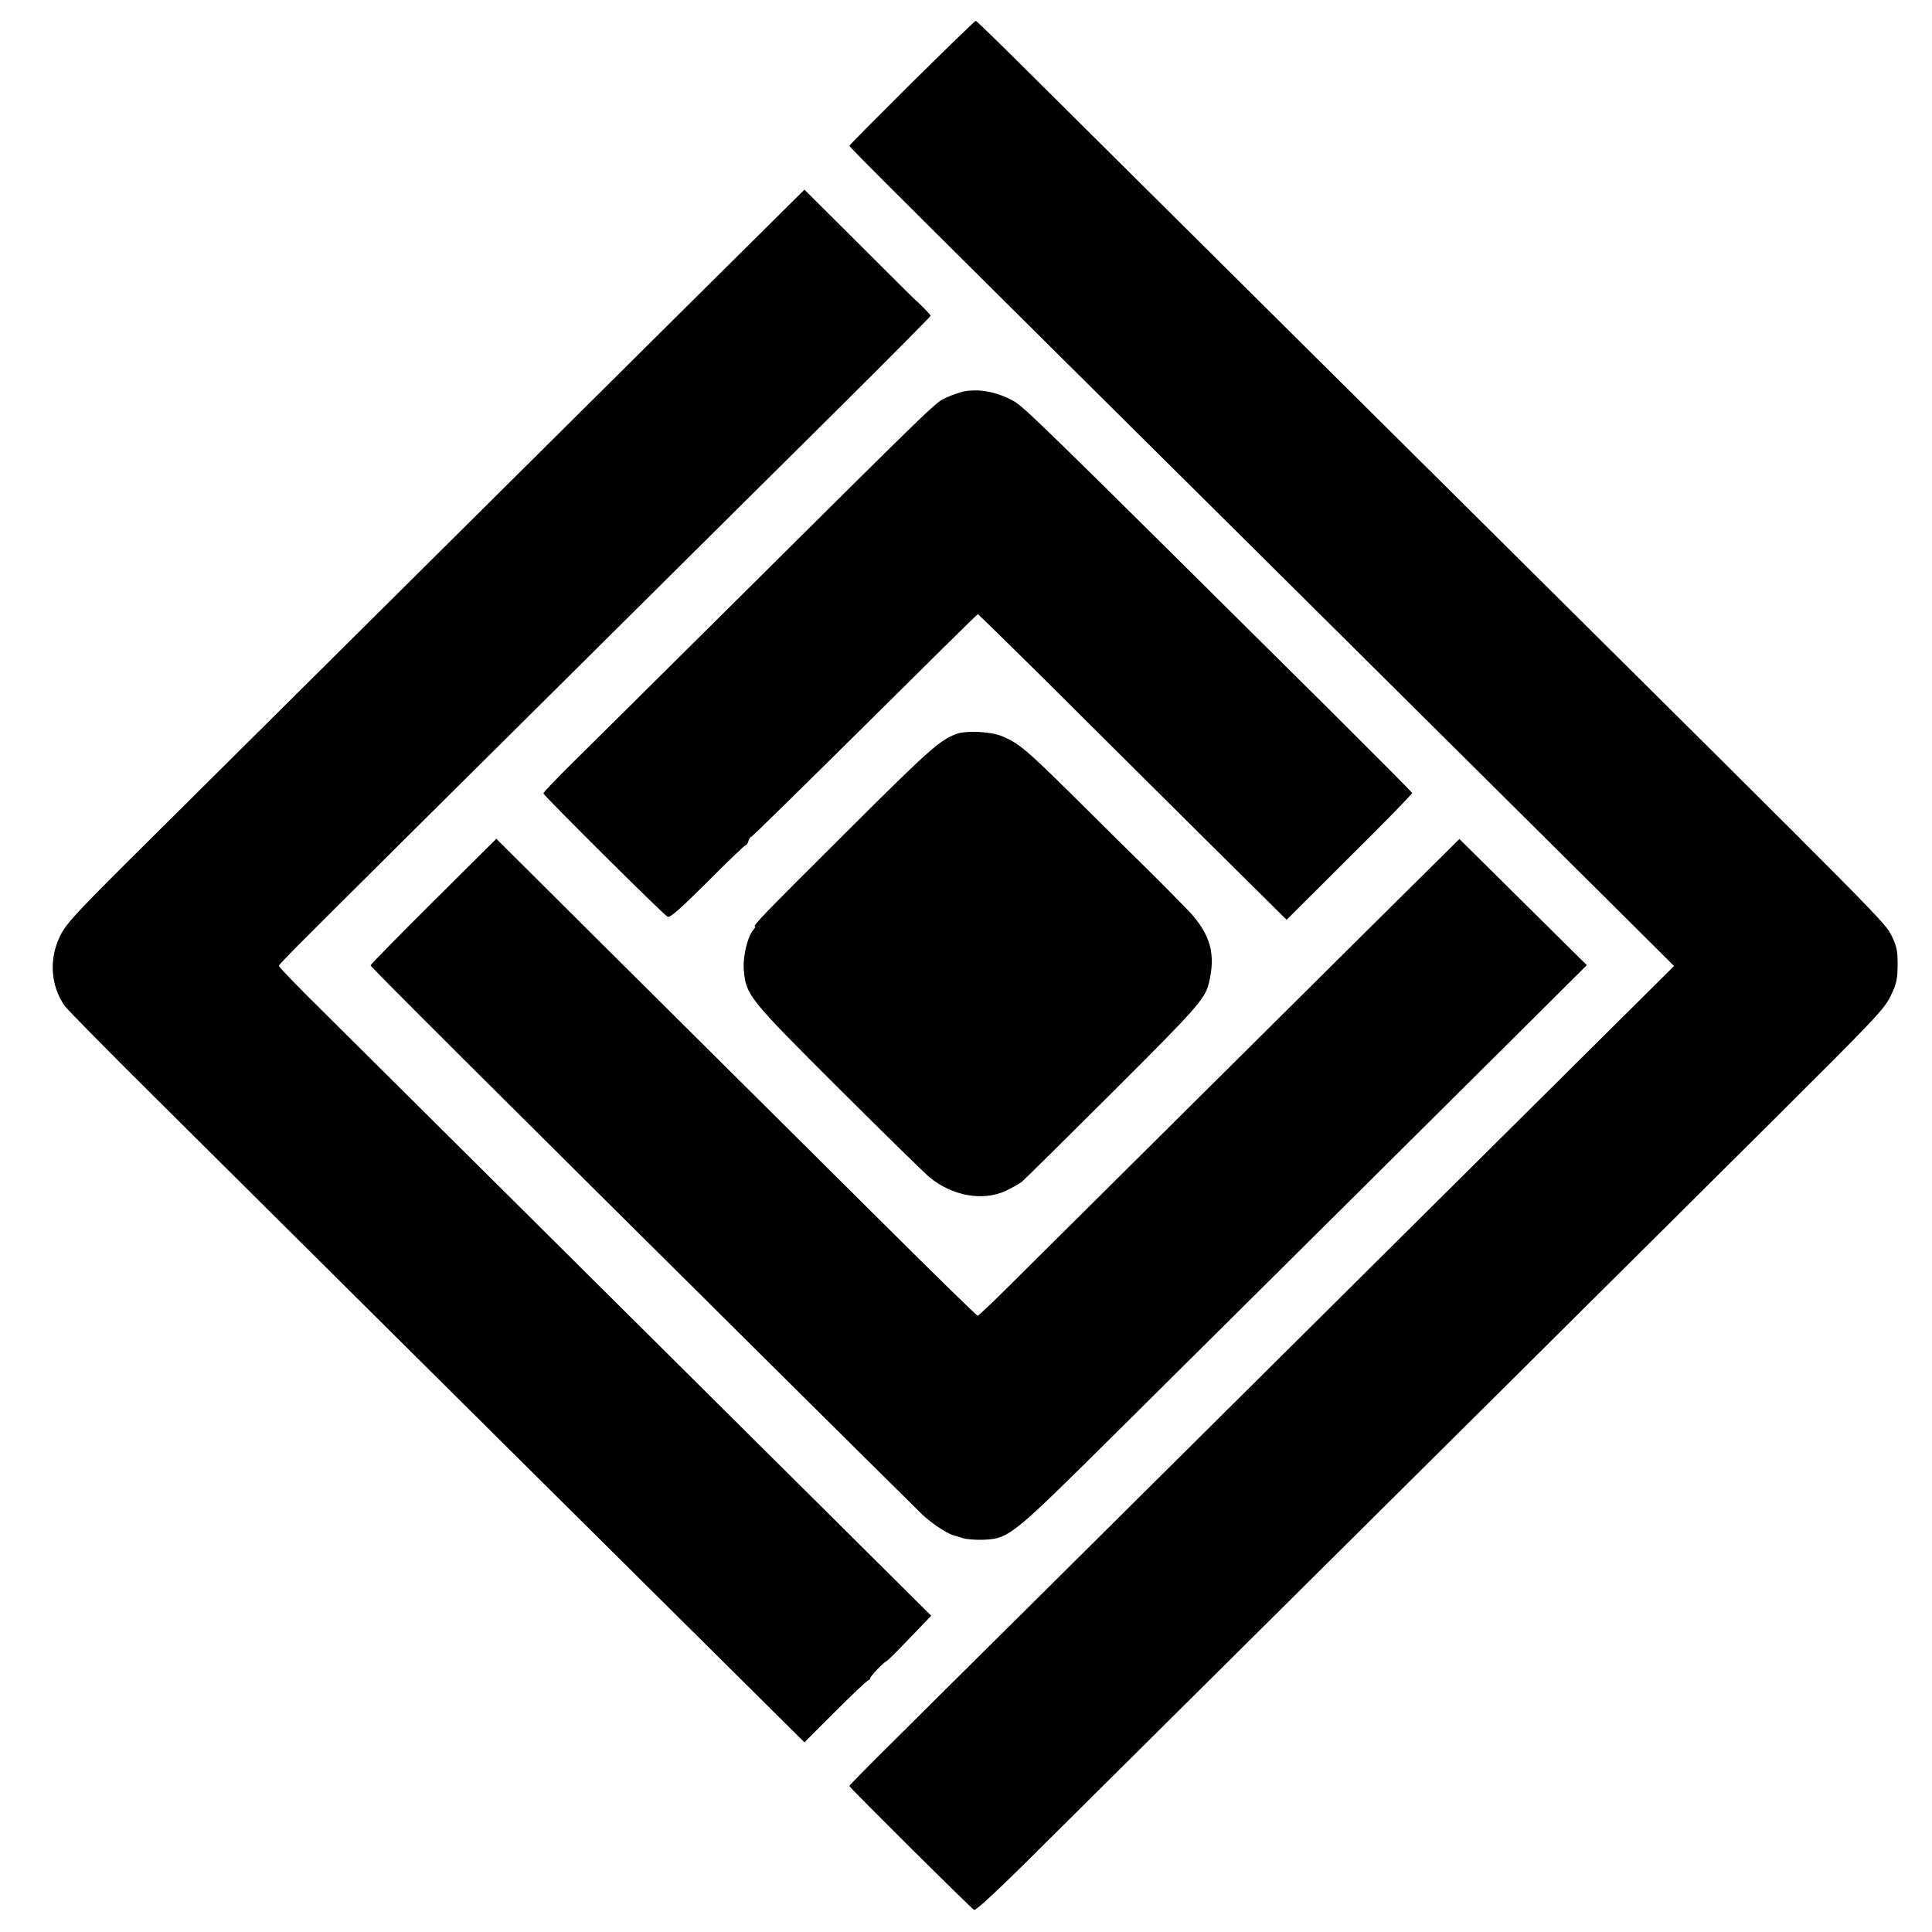 <?xml version="1.0" standalone="no"?>
<!DOCTYPE svg PUBLIC "-//W3C//DTD SVG 20010904//EN"
 "http://www.w3.org/TR/2001/REC-SVG-20010904/DTD/svg10.dtd">
<svg version="1.0" xmlns="http://www.w3.org/2000/svg"
 width="928pt" height="928pt" viewBox="0 0 928 928"
 preserveAspectRatio="xMidYMid meet">
<g transform="translate(0,928) scale(0.1,-0.1)"
fill="#000000" stroke="none">
<path d="M4380 8883 c-165 -164 -300 -300 -300 -303 0 -6 154 -160 995 -995
491 -487 1696 -1683 2588 -2569 l378 -376 -299 -297 c-942 -935 -2303 -2287
-2760 -2741 -818 -811 -902 -895 -902 -901 0 -7 582 -585 599 -595 8 -5 129
108 334 313 177 176 555 551 839 833 768 762 2082 2067 2674 2656 483 481 523
523 555 587 29 61 33 80 34 150 0 68 -4 89 -29 140 -32 65 -18 51 -1881 1900
-903 896 -1869 1856 -2251 2235 -143 143 -264 260 -267 260 -4 0 -142 -134
-307 -297z"/>
<path d="M3252 7762 c-1520 -1509 -2350 -2334 -2629 -2611 -262 -261 -306
-309 -334 -366 -55 -112 -46 -240 22 -337 13 -18 212 -220 442 -448 1404
-1395 2139 -2125 2595 -2577 l516 -512 150 150 c82 82 153 149 158 149 4 0 8
4 8 9 0 9 67 80 79 82 3 1 53 50 110 110 l104 108 -471 468 c-1193 1185 -2265
2250 -2454 2438 -115 113 -208 210 -208 215 0 10 11 21 1330 1330 490 487
1096 1088 1346 1336 250 248 454 454 454 457 0 3 -16 21 -35 40 -19 19 -35 34
-35 33 0 -1 -121 119 -268 266 l-268 267 -612 -607z"/>
<path d="M4630 7400 c-19 -4 -57 -17 -85 -30 -53 -24 -26 2 -1082 -1047 -309
-307 -628 -623 -708 -702 -80 -79 -145 -147 -145 -152 0 -9 574 -580 596 -592
12 -7 56 32 192 167 96 97 179 176 183 176 4 0 11 9 14 20 3 11 9 20 13 20 4
0 249 241 546 535 296 294 540 535 543 535 2 0 148 -143 324 -317 176 -175
508 -506 739 -735 l420 -416 302 301 c167 165 302 304 301 308 -2 5 -172 176
-378 381 -1440 1429 -1488 1477 -1544 1506 -79 41 -157 55 -231 42z"/>
<path d="M4595 5755 c-80 -29 -134 -77 -525 -467 -399 -397 -458 -458 -443
-458 3 0 -1 -8 -9 -17 -28 -33 -51 -130 -45 -194 10 -119 23 -135 456 -567
218 -217 414 -409 436 -427 110 -90 255 -116 366 -65 30 14 65 34 79 45 13 11
209 205 435 430 399 398 443 447 461 520 35 142 9 236 -96 349 -32 33 -120
123 -196 198 -77 75 -239 236 -362 358 -225 222 -259 251 -342 285 -52 21
-169 27 -215 10z"/>
<path d="M2082 4951 c-166 -165 -302 -304 -302 -308 0 -7 445 -451 2123 -2116
259 -257 496 -491 526 -521 48 -45 122 -94 156 -102 6 -2 25 -7 42 -13 18 -5
61 -8 95 -7 125 6 133 12 633 508 815 809 1494 1483 1883 1870 l384 382 -306
303 -306 303 -413 -409 c-478 -475 -1511 -1501 -1738 -1726 -85 -85 -159 -155
-163 -155 -4 0 -202 193 -439 429 -238 237 -673 669 -967 961 -294 292 -618
614 -720 716 l-186 185 -302 -300z"/>
</g>
</svg>
